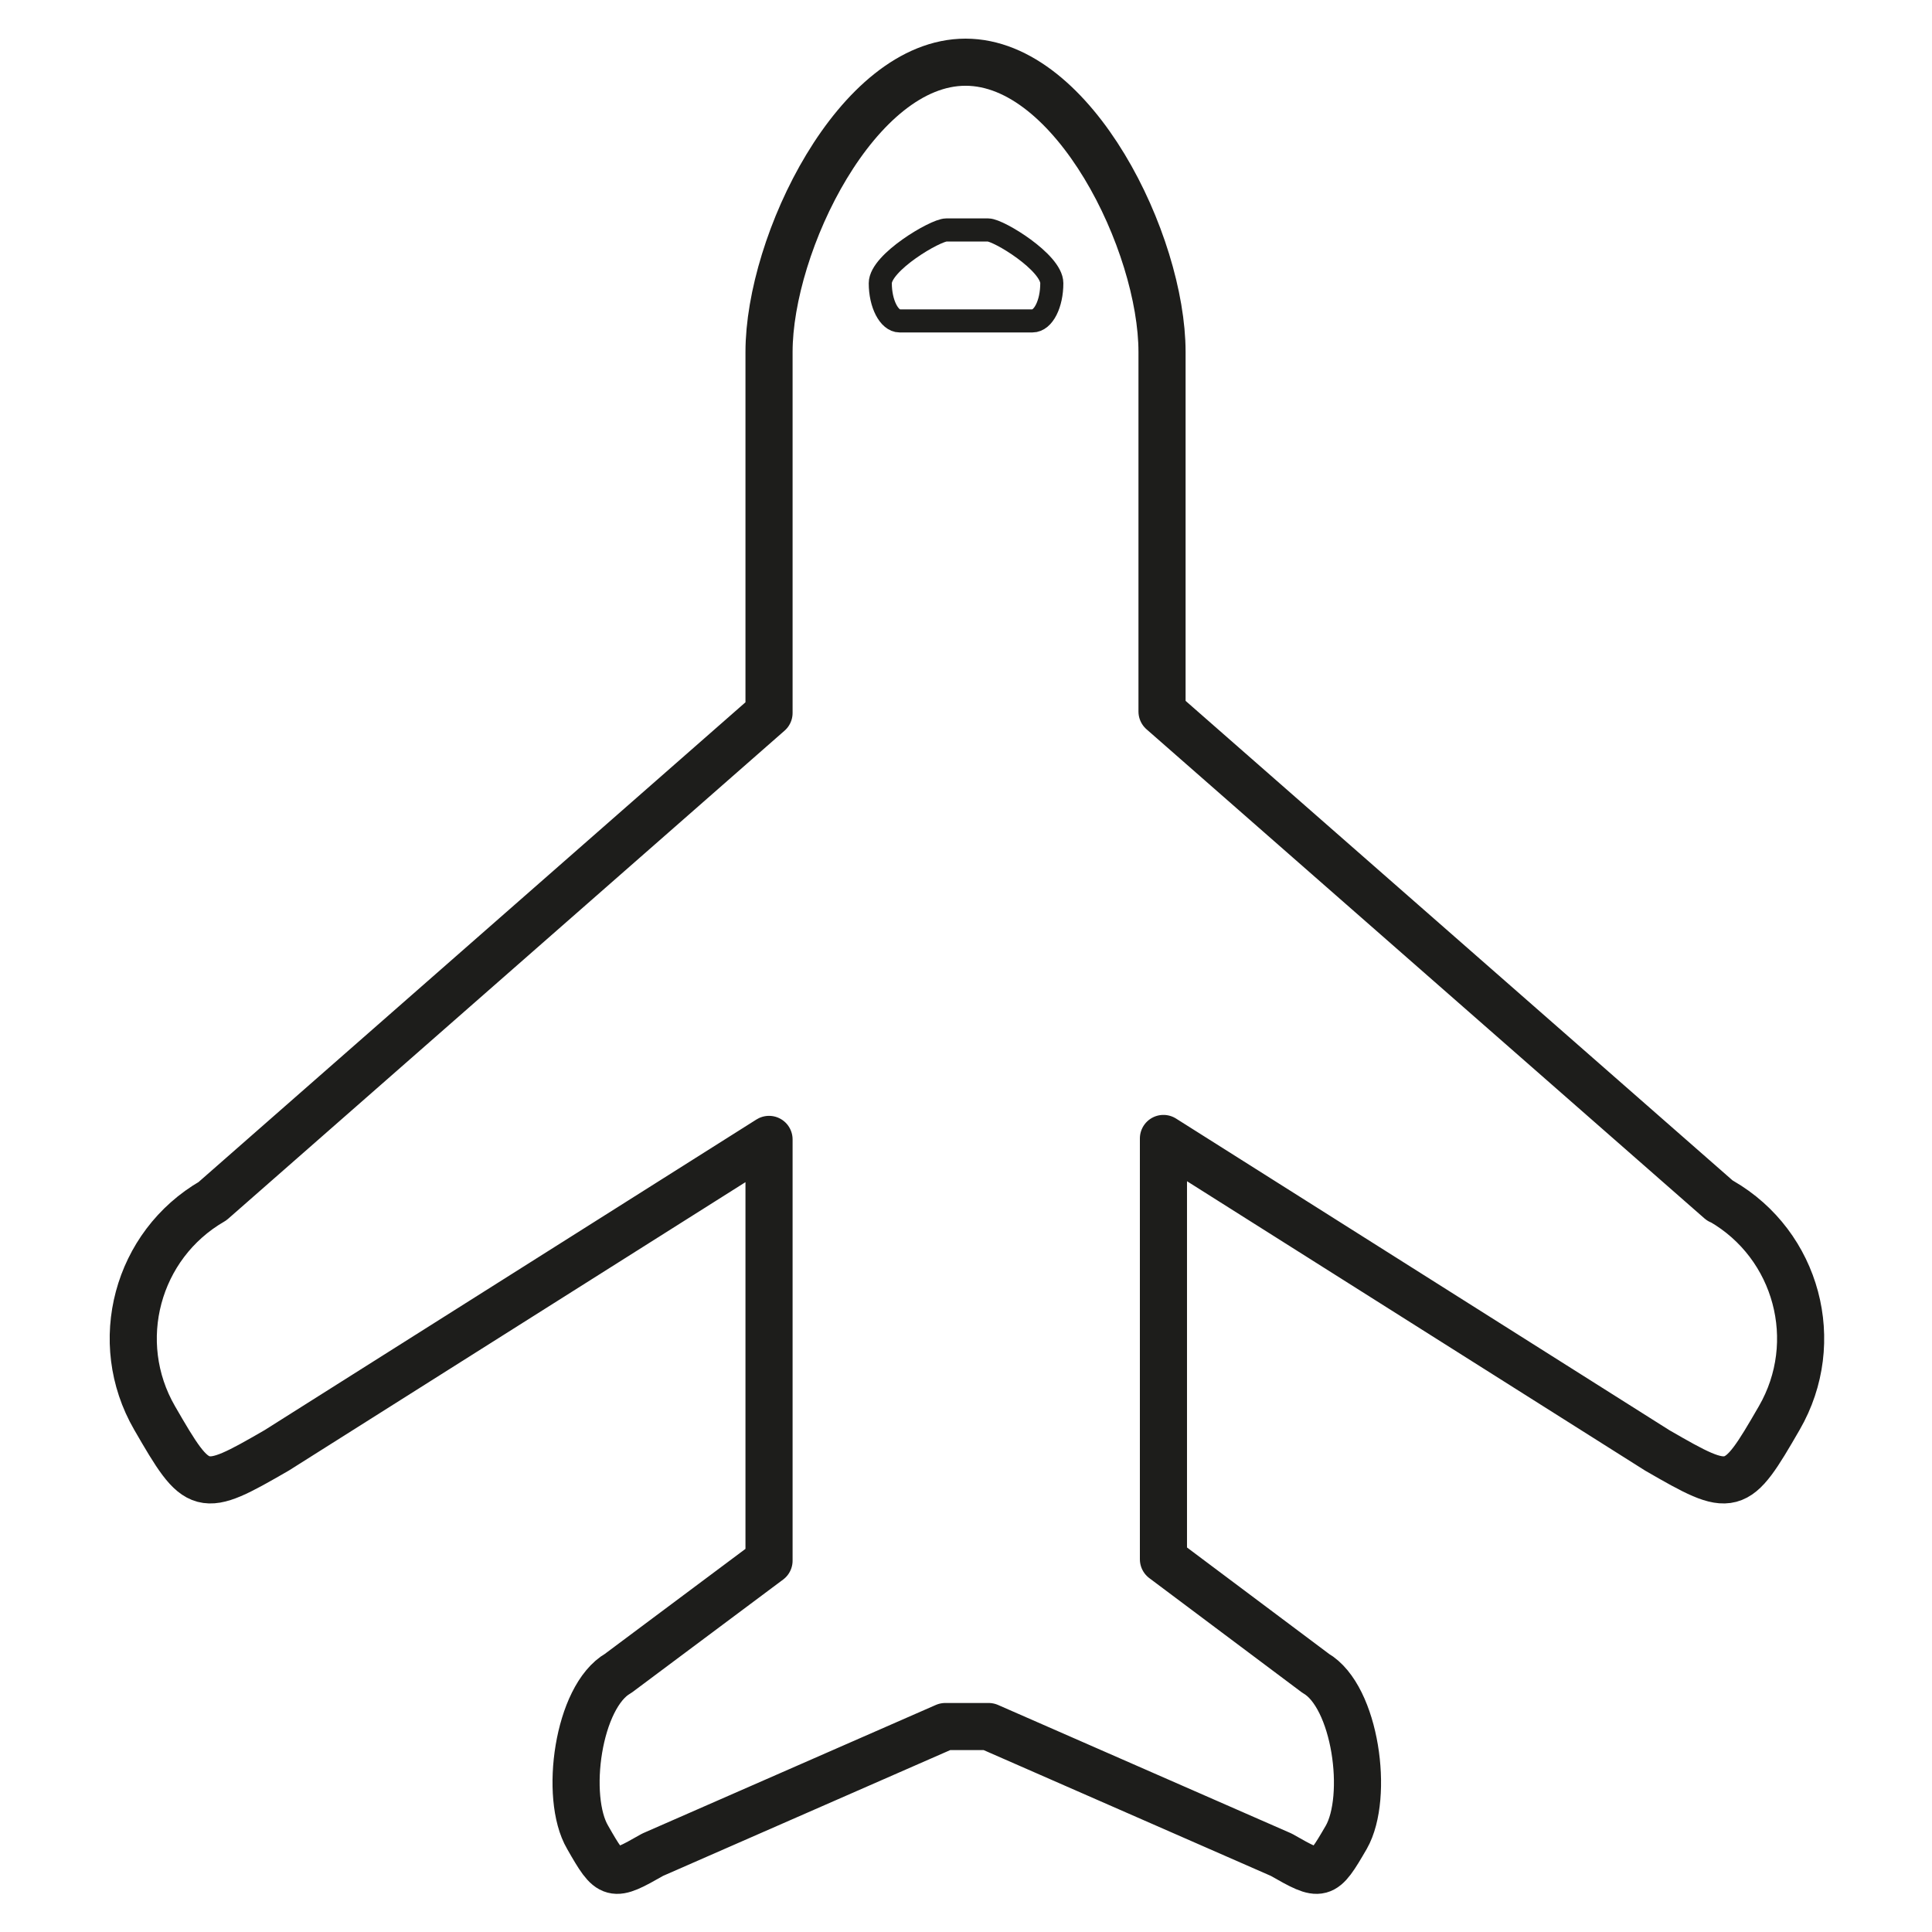 <svg xmlns="http://www.w3.org/2000/svg" fill="none" viewBox="0 0 41 41" height="41" width="41">
<g clip-path="url(#clip0_15266_4996)">
<path stroke-linejoin="round" stroke-linecap="round" stroke="#1D1D1B" d="M36.5 25.48L24.66 15.1C24.66 15.1 24.66 7.55 24.66 7.47C24.66 5.16 22.79 1.32 20.49 1.32C18.19 1.32 16.32 5.17 16.32 7.47C16.32 7.57 16.32 15.13 16.32 15.13L4.51 25.49C2.9 26.42 2.35 28.48 3.28 30.09C4.21 31.7 4.26 31.71 5.87 30.78L16.32 24.18V33.12L13.12 35.51C12.26 36 11.97 38.14 12.47 38.99C12.96 39.85 12.99 39.85 13.85 39.36L20.06 36.64H20.98L27.19 39.36C28.05 39.85 28.07 39.85 28.57 38.99C29.06 38.13 28.77 36 27.92 35.51L24.69 33.09V24.16L35.17 30.78C36.78 31.71 36.83 31.7 37.76 30.09C38.69 28.48 38.14 26.42 36.53 25.49L36.5 25.48Z" clip-rule="evenodd" fill-rule="evenodd"></path>
<path stroke-miterlimit="10" stroke-width="0.49" stroke="#1D1D1B" d="M21.911 6.81H19.091C18.871 6.81 18.681 6.45 18.681 6.01C18.681 5.57 19.851 4.88 20.081 4.88H20.971C21.191 4.88 22.321 5.57 22.321 6.01C22.321 6.45 22.141 6.81 21.911 6.81Z" clip-rule="evenodd" fill-rule="evenodd"></path>
</g>
<defs>
<clipPath id="clip0_15266_4996">
<rect transform="translate(0.5 0.5)" fill="white" height="40" width="40"></rect>
</clipPath>
</defs>
</svg>
